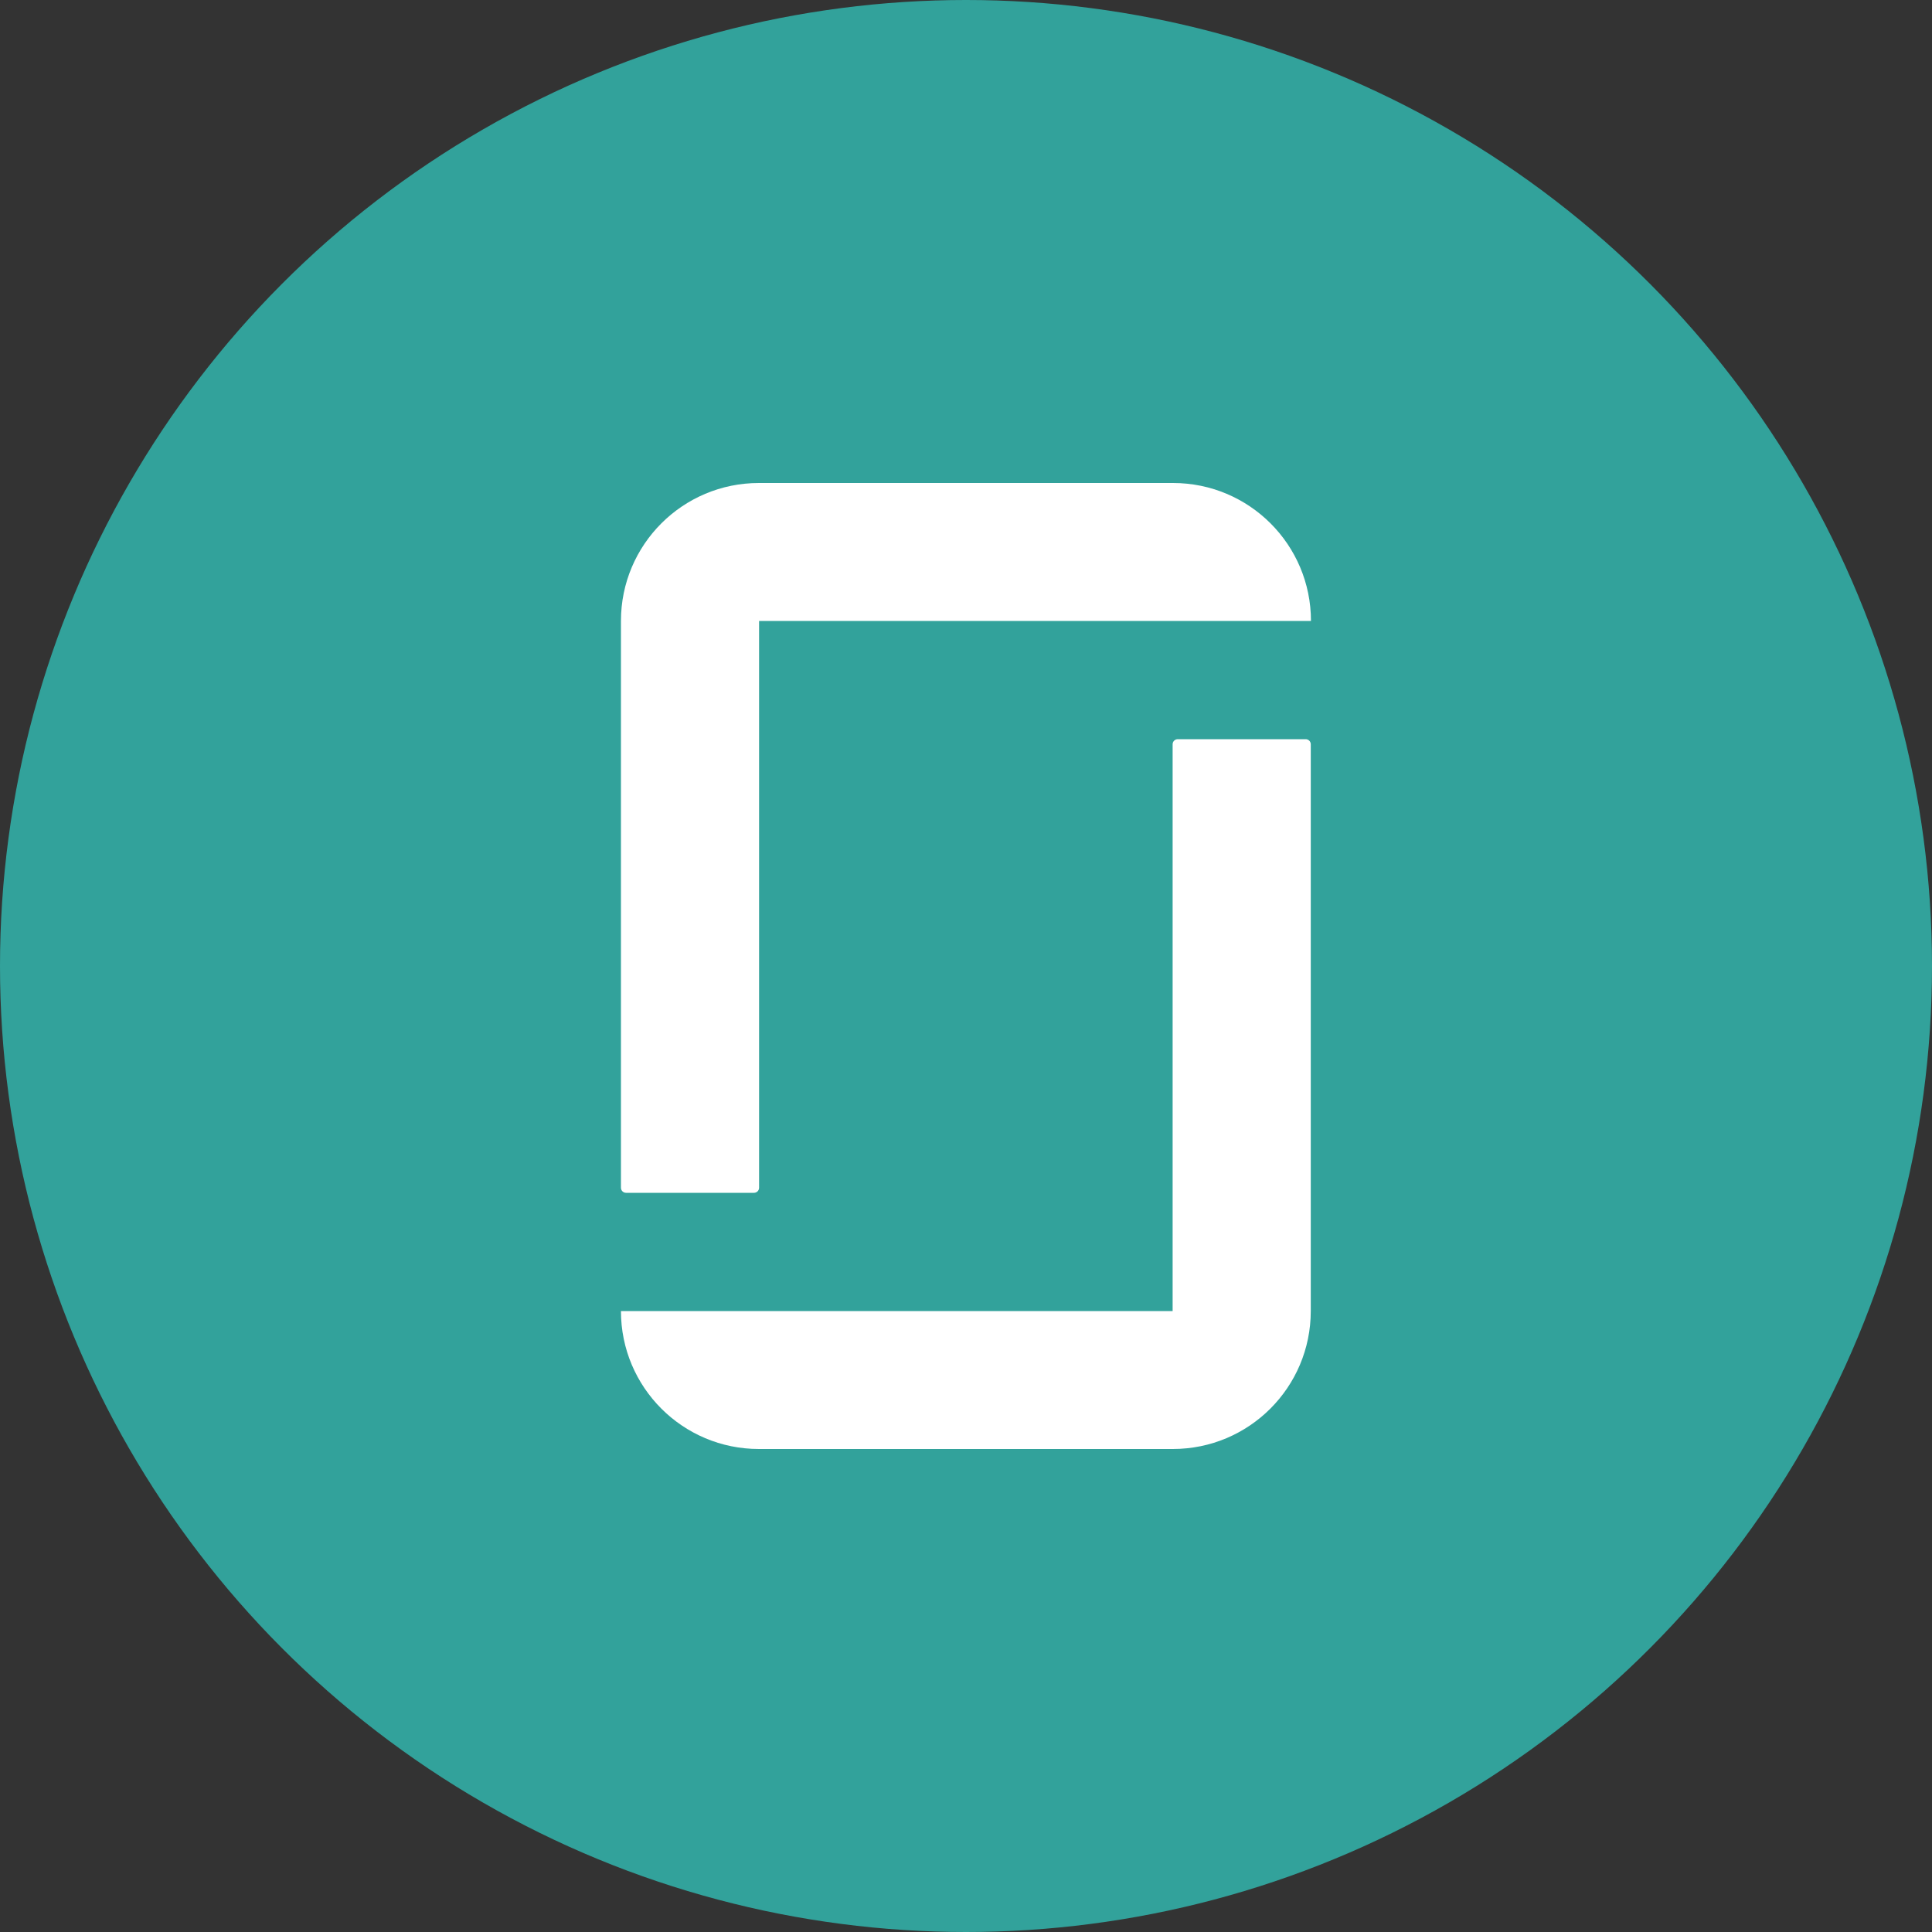 <?xml version="1.0" encoding="UTF-8"?>
<svg id="Glassdoor" xmlns="http://www.w3.org/2000/svg" width="20" height="20" viewBox="0 0 20 20">
  <rect x="0" y="0" width="20" height="20" fill="#333333" stroke="none"/>
  <defs>
    <style>
      .cls-1 {
        fill: #32a29b;
      }

      .cls-2 {
        fill: #fff;
        fill-rule: evenodd;
      }
    </style>
  </defs>
  <circle class="cls-1" cx="10" cy="10" r="10"/>
  <path class="cls-2" d="m12.143,13.572h-5.715c0,.789.639,1.428,1.428,1.428h4.285c.789,0,1.428-.639,1.428-1.428v-5.867c0-.029-.023-.053-.053-.053h-1.324c-.029,0-.053.023-.053.053v5.867h.004Zm0-8.572c.789,0,1.428.639,1.428,1.428h-5.713v5.867c0,.029-.023.053-.053.053h-1.324c-.029,0-.053-.023-.053-.053v-5.867c0-.789.639-1.428,1.428-1.428h4.287Z"/>
</svg>